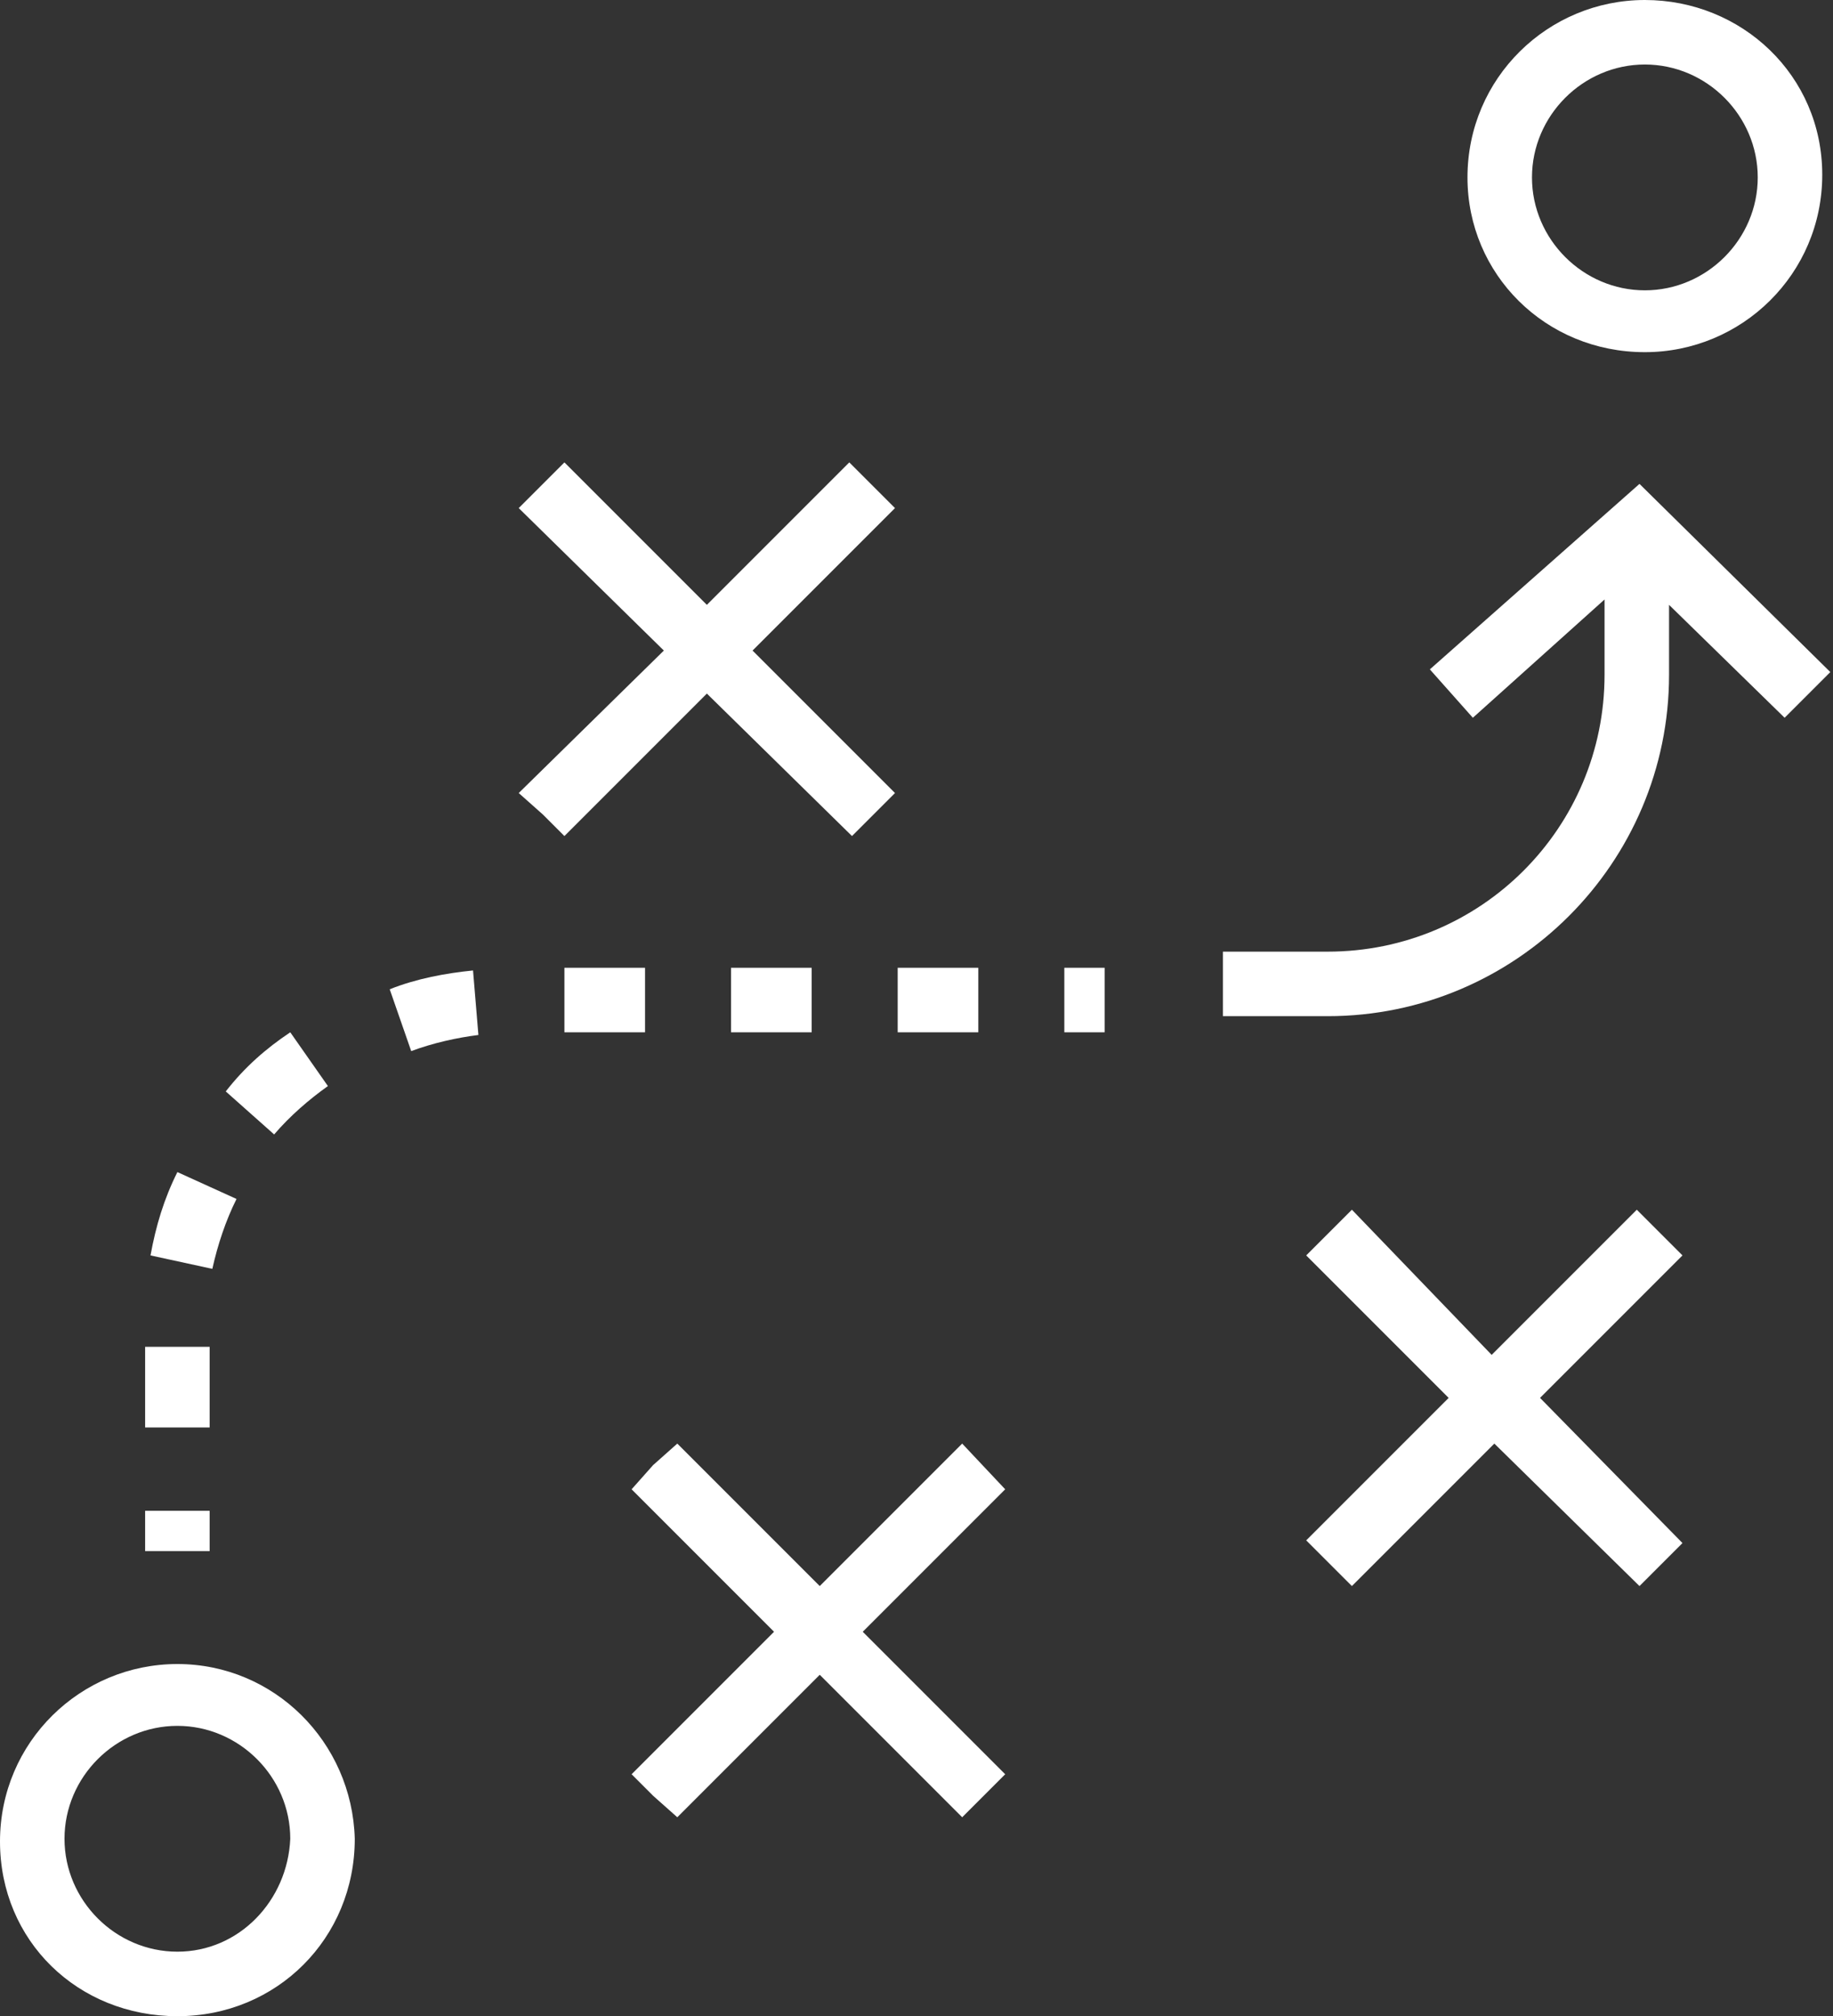 <?xml version="1.0" encoding="utf-8"?>
<!-- Generator: Adobe Illustrator 25.2.0, SVG Export Plug-In . SVG Version: 6.00 Build 0)  -->
<!DOCTYPE svg PUBLIC "-//W3C//DTD SVG 1.1//EN" "http://www.w3.org/Graphics/SVG/1.1/DTD/svg11.dtd">
<svg version="1.1" id="Calque_1" xmlns:x="http://ns.adobe.com/Extensibility/1.0/" xmlns:i="http://ns.adobe.com/AdobeIllustrator/10.0/" xmlns:graph="http://ns.adobe.com/Graphs/1.0/"
	 xmlns="http://www.w3.org/2000/svg" xmlns:xlink="http://www.w3.org/1999/xlink" x="0px" y="0px" viewBox="0 0 68.2 75"
	 style="enable-background:new 0 0 68.2 75;" xml:space="preserve">
<rect x="0" y="0" width="68.2" height="75" fill="#333333" stroke="none"/>
<style type="text/css">
	.st0{fill:#FFFFFF;}
</style>
<g id="noun_management_1391107" transform="translate(-10 -4.9)">
	<g id="Groupe_207" transform="translate(10 4.9)">
		<path id="Tracé_145" class="st0" d="M31.7,31.1l0.8-0.8l0.8-0.8l-5.3-5.3l5.3-5.3l-1.7-1.7l-5.3,5.3l-5.3-5.3l-1.7,1.7l5.4,5.3
			l-5.4,5.3l0.9,0.8l0.8,0.8l5.3-5.3L31.7,31.1z"/>
		<path id="Tracé_146" class="st0" d="M6.6,61.9c-3.6,0-6.6,2.9-6.6,6.6S2.9,75,6.6,75s6.6-2.9,6.6-6.6l0,0
			C13.1,64.8,10.2,61.9,6.6,61.9z M6.6,72.6c-2.3,0-4.2-1.9-4.2-4.2s1.9-4.2,4.2-4.2s4.2,1.9,4.2,4.2l0,0
			C10.7,70.7,8.9,72.6,6.6,72.6z"/>
		<path id="Tracé_147" class="st0" d="M61.2,13.1c3.6,0,6.6-2.9,6.6-6.6S64.8,0,61.2,0s-6.6,2.9-6.6,6.6c0,0,0,0,0,0
			C54.6,10.2,57.5,13.1,61.2,13.1z M61.2,2.4c2.3,0,4.2,1.9,4.2,4.2s-1.9,4.2-4.2,4.2S57,8.9,57,6.6c0,0,0,0,0,0
			C57,4.3,58.9,2.4,61.2,2.4z"/>
		<path id="Tracé_148" class="st0" d="M35.8,53.7L30.5,59l-5.3-5.3l-0.9,0.8l-0.8,0.9l5.3,5.3L23.5,66l0.8,0.8l0.9,0.8l5.3-5.3
			l5.3,5.3l0.8-0.8l0.8-0.8l-5.3-5.3l5.3-5.3L35.8,53.7z"/>
		<path id="Tracé_149" class="st0" d="M61.8,45.9L60.9,45l-5.4,5.4L50.3,45l-1.7,1.7l5.3,5.3l-5.3,5.3l1.7,1.7l5.3-5.3l5.4,5.3
			l0.8-0.8l0.8-0.8L57.3,52l5.3-5.3L61.8,45.9z"/>
		<rect id="Rectangle_135" x="5.4" y="56.2" class="st0" width="2.4" height="1.5"/>
		<path id="Tracé_150" class="st0" d="M14.5,36.8l0.8,2.3c0.8-0.3,1.7-0.5,2.5-0.6l-0.2-2.4C16.6,36.2,15.5,36.4,14.5,36.8z"/>
		<rect id="Rectangle_136" x="33.4" y="36" class="st0" width="3" height="2.4"/>
		<rect id="Rectangle_137" x="27.2" y="36" class="st0" width="3" height="2.4"/>
		<rect id="Rectangle_138" x="21" y="36" class="st0" width="3" height="2.4"/>
		<path id="Tracé_151" class="st0" d="M12.2,40.4l-1.4-2c-0.9,0.6-1.7,1.3-2.4,2.2l1.8,1.6C10.8,41.5,11.5,40.9,12.2,40.4z"/>
		<path id="Tracé_152" class="st0" d="M8.8,44.6l-2.2-1c-0.5,1-0.8,2-1,3.1l2.3,0.5C8.1,46.3,8.4,45.4,8.8,44.6z"/>
		<rect id="Rectangle_139" x="5.4" y="50.1" class="st0" width="2.4" height="3"/>
		<rect id="Rectangle_140" x="39.6" y="36" class="st0" width="1.5" height="2.4"/>
		<path id="Tracé_153" class="st0" d="M61,18l-7.8,6.9l1.6,1.8l4.9-4.4v2.8c0,5.7-4.6,10.3-10.3,10.3h-3.9v2.4h3.9
			c7,0,12.7-5.7,12.7-12.7v-2.6l4.3,4.2l1.7-1.7L61,18z"/>
	</g>
</g>
</svg>
